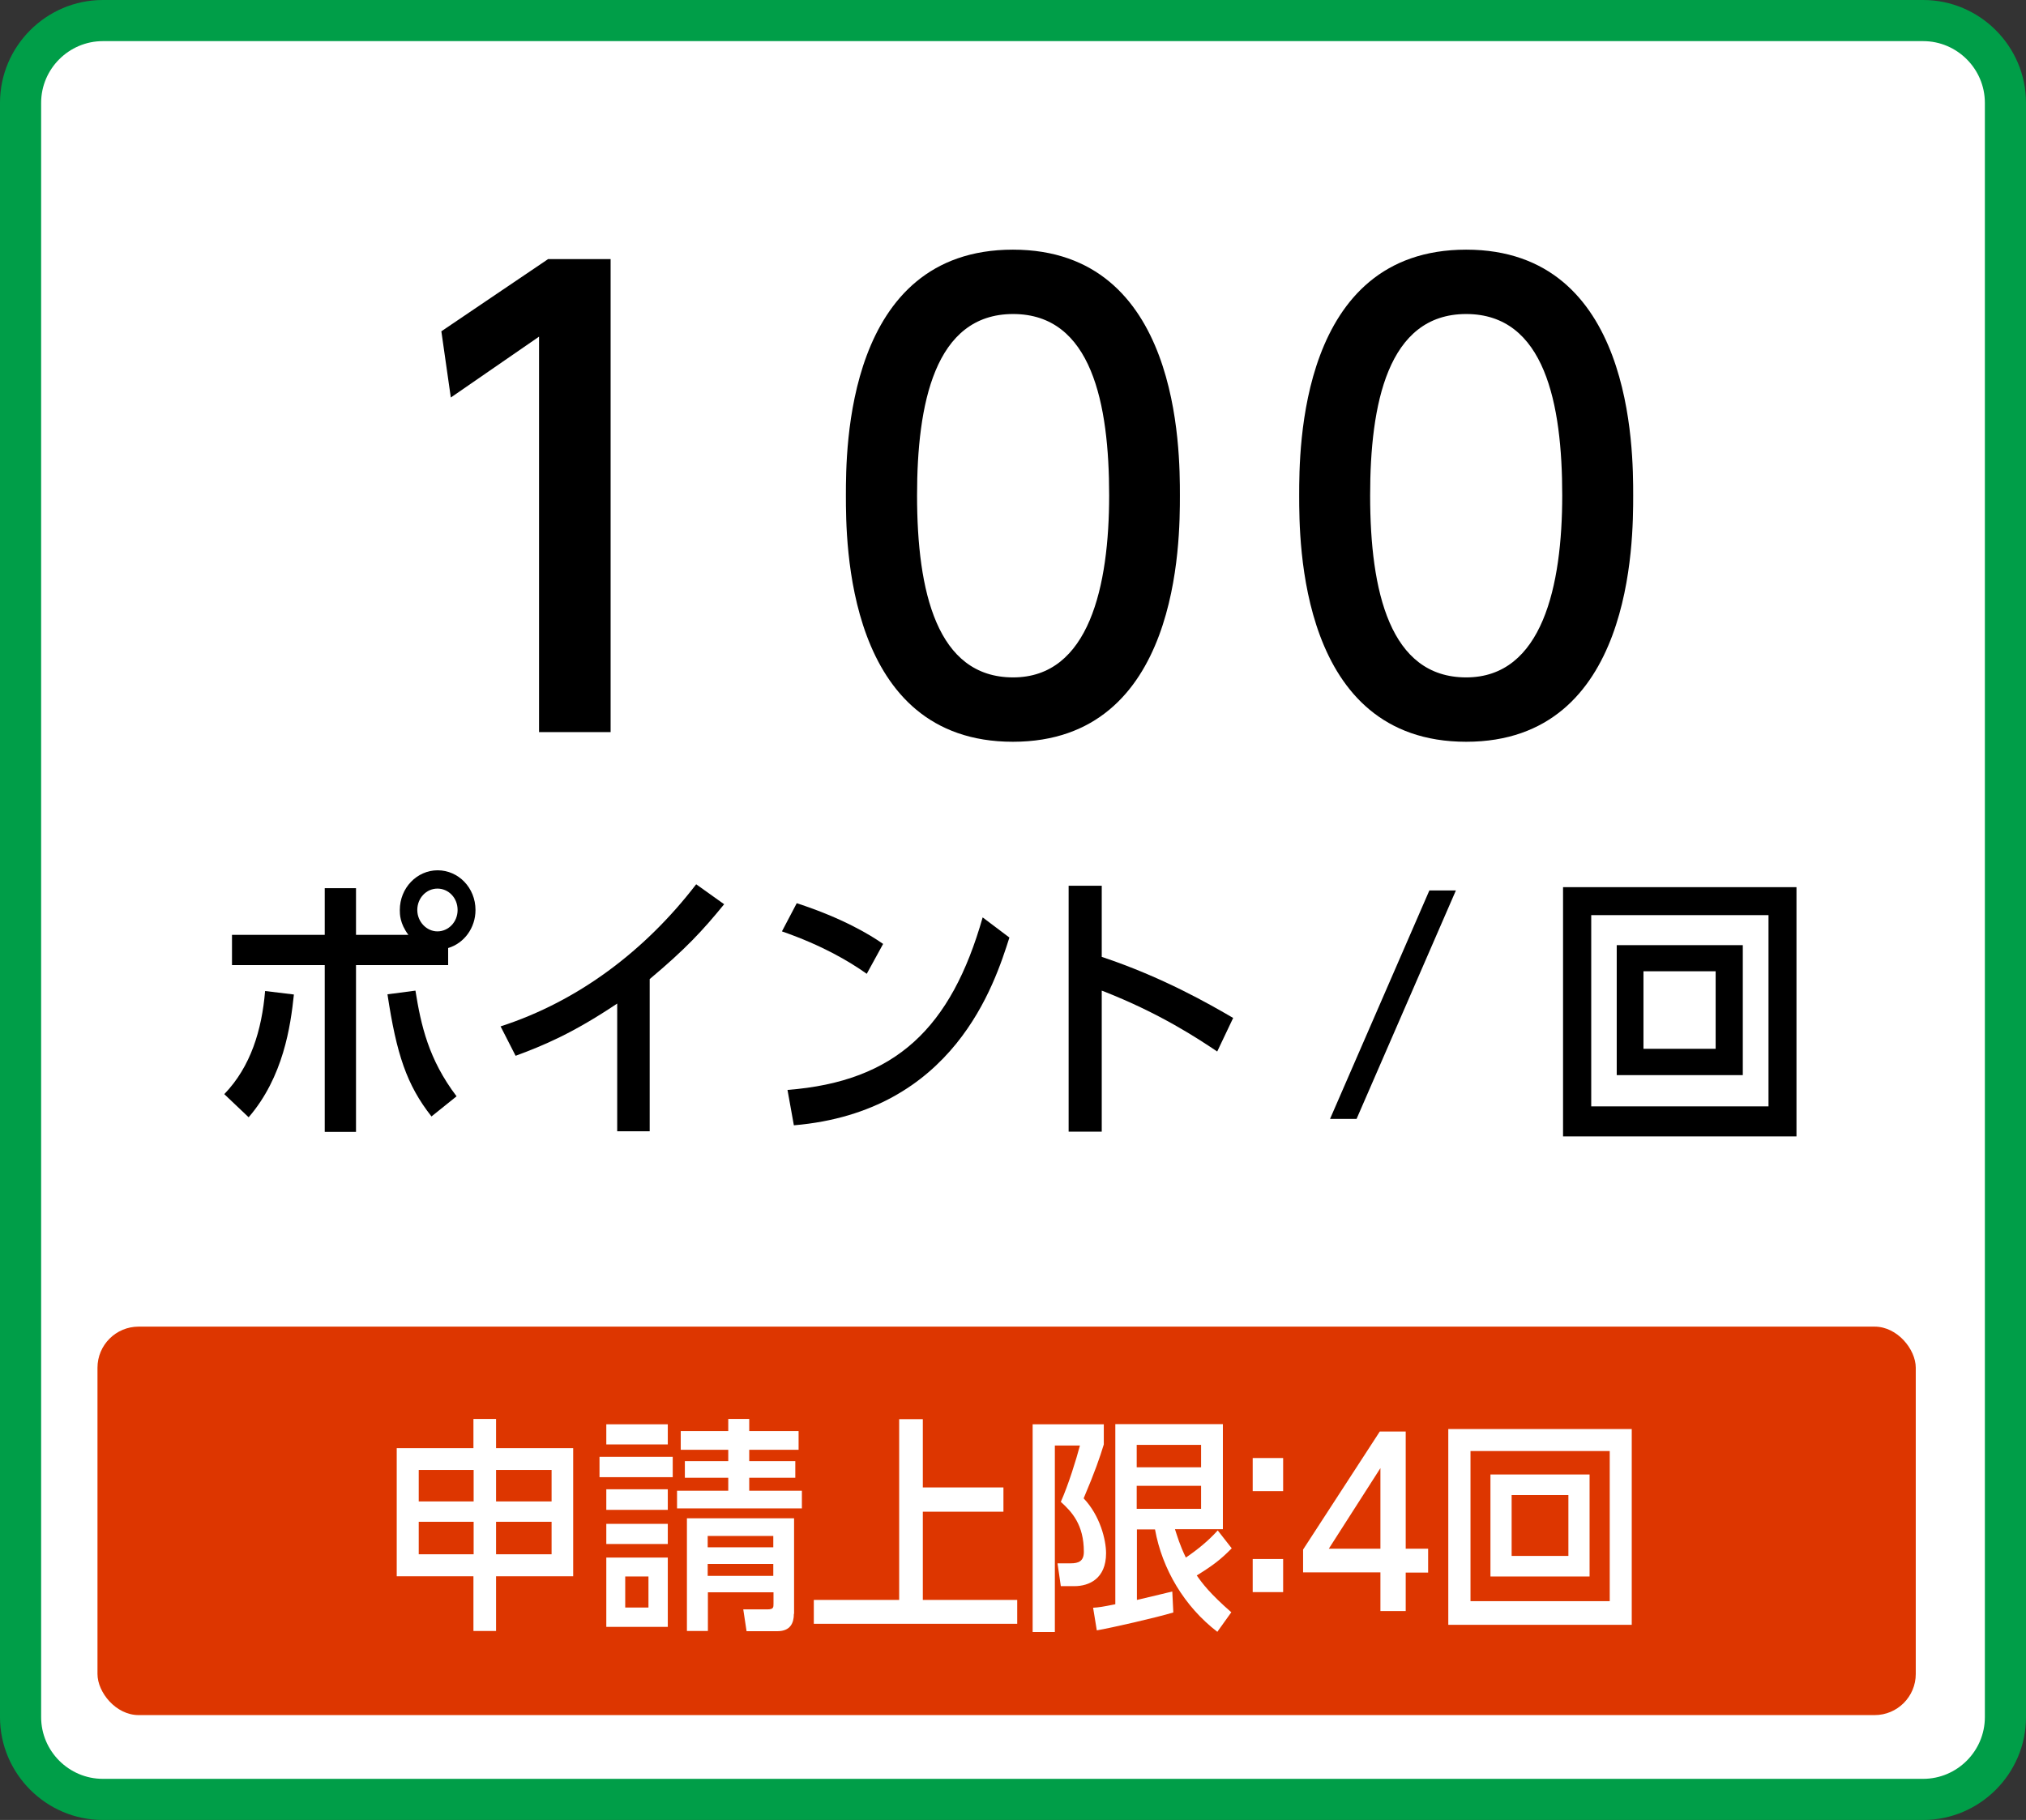<?xml version="1.0" encoding="UTF-8"?><svg id="_レイヤー_2" xmlns="http://www.w3.org/2000/svg" viewBox="0 0 98.51 88.5"><rect x="0" y="0" width="98.51" height="88.5" fill="#333333" stroke="none"/><g id="_テキスト"><rect x="1" y="1" width="96.5" height="86.5" rx="4" ry="4" style="fill:#fff;"/><path d="M93.51,2c1.65,0,3,1.35,3,3v78.5c0,1.65-1.35,3-3,3H5c-1.65,0-3-1.35-3-3V5c0-1.65,1.35-3,3-3h88.51M93.51,0H5C2.25,0,0,2.25,0,5v78.5c0,2.75,2.25,5,5,5h88.51c2.75,0,5-2.25,5-5V5c0-2.75-2.25-5-5-5h0Z" style="fill:#009e48;"/><path d="M26.64,12.6h3.05v23h-3.48v-19.23l-4.29,2.96-.46-3.22,5.19-3.51Z"/><path d="M41.13,24.09c0-2.23,0-11.95,8.12-11.95s8.12,9.75,8.12,11.95,0,11.98-8.12,11.98-8.12-9.75-8.12-11.98ZM53.93,24.09c0-4.44-.84-8.82-4.67-8.82s-4.67,4.41-4.67,8.82c0,4.67.96,8.85,4.67,8.85s4.67-4.47,4.67-8.85Z"/><path d="M63.17,24.09c0-2.23,0-11.95,8.12-11.95s8.12,9.75,8.12,11.95,0,11.98-8.12,11.98-8.12-9.75-8.12-11.98ZM75.96,24.09c0-4.44-.84-8.82-4.67-8.82s-4.67,4.41-4.67,8.82c0,4.67.96,8.85,4.67,8.85s4.67-4.47,4.67-8.85Z"/><path d="M10.91,53.2c1.28-1.33,1.82-3.11,1.98-5.01l1.4.17c-.16,1.53-.51,4.01-2.2,5.97l-1.18-1.12ZM19.85,45.45c-.41-.55-.41-1-.41-1.2,0-1.07.83-1.93,1.84-1.93s1.84.85,1.84,1.93c0,.88-.56,1.62-1.33,1.85v.83h-4.48v8.11h-1.52v-8.11h-4.51v-1.47h4.51v-2.27h1.52v2.27h2.55ZM20.2,48.17c.27,1.69.64,3.35,2,5.14l-1.22.98c-1.21-1.54-1.7-3.03-2.14-5.94l1.37-.18ZM20.29,44.25c0,.57.45,1.04.98,1.04s.98-.45.98-1.04-.44-1.04-.98-1.04-.98.46-.98,1.04Z"/><path d="M31.59,55.01h-1.58v-6.21c-2.18,1.46-3.59,2.04-4.94,2.54l-.73-1.43c3.77-1.22,7.03-3.68,9.51-6.91l1.36.97c-1.05,1.29-1.89,2.19-3.62,3.64v7.4Z"/><path d="M42.14,47.35c-.85-.6-2.14-1.37-4.12-2.06l.72-1.37c2.24.73,3.57,1.54,4.2,1.98l-.8,1.46ZM38.29,53c5.28-.41,7.96-3.03,9.49-8.39l1.3.98c-.72,2.26-2.69,8.47-10.48,9.13l-.31-1.72Z"/><path d="M59.18,51.13c-.88-.59-2.77-1.86-5.61-2.96v6.86h-1.61v-11.96h1.61v3.46c2.97.99,5.24,2.3,6.39,2.97l-.77,1.62Z"/><path d="M70.79,43.3l-4.83,11.11h-1.29l4.83-11.11h1.29Z"/><path d="M87.35,43.14v12.12h-11.35v-12.12h11.35ZM77.37,44.5v9.3h8.62v-9.3h-8.62ZM84.74,45.96v6.32h-6.13v-6.32h6.13ZM79.91,47.23v3.77h3.51v-3.77h-3.51Z"/><rect x="4.74" y="64.51" width="88.41" height="18.89" rx="2" ry="2" style="fill:#dd3600;"/><path d="M23.02,79.31v-2.66h-3.73v-6.23h3.73v-1.42h1.1v1.42h3.75v6.23h-3.75v2.66h-1.1ZM20.36,71.48v1.53h2.67v-1.53h-2.67ZM20.36,74v1.58h2.67v-1.58h-2.67ZM26.82,71.48h-2.7v1.53h2.7v-1.53ZM26.82,74h-2.7v1.58h2.7v-1.58Z" style="fill:#fff;"/><path d="M32.71,70.84v.99h-3.56v-.99h3.56ZM32.47,69.26v.98h-2.99v-.98h2.99ZM32.47,72.42v1h-2.99v-1h2.99ZM32.47,74.1v.98h-2.99v-.98h2.99ZM32.47,75.74v3.37h-2.99v-3.37h2.99ZM31.53,76.66h-1.13v1.51h1.13v-1.51ZM38.99,72.49v.86h-6.07v-.86h2.49v-.63h-2.11v-.81h2.11v-.55h-2.31v-.91h2.31v-.59h1.02v.59h2.4v.91h-2.4v.55h2.24v.81h-2.24v.63h2.56ZM38.6,78.48c0,.44-.17.84-.8.84h-1.5l-.16-1.06h1.16c.31,0,.31-.09.31-.28v-.55h-3.19v1.88h-1.02v-5.48h5.21v4.64ZM37.6,74.69h-3.19v.55h3.19v-.55ZM37.6,76.05h-3.19v.58h3.19v-.58Z" style="fill:#fff;"/><path d="M44.87,69.01v3.32h3.92v1.18h-3.92v4.29h4.59v1.16h-9.89v-1.16h4.15v-8.79h1.15Z" style="fill:#fff;"/><path d="M50.21,69.26h3.46v.98c-.2.65-.42,1.3-.98,2.62.8.84,1.09,2.02,1.09,2.67,0,1.24-.83,1.6-1.54,1.6h-.66l-.16-1.11h.64c.38,0,.64-.1.64-.56,0-1.32-.58-1.94-1.12-2.43.37-.83.75-2.06.93-2.74h-1.22v9.07h-1.08v-10.09ZM53.15,78.18c.3-.02.43-.04,1.08-.17v-8.76h5.23v5.11h-2.33c.12.36.23.76.53,1.38.56-.38,1.09-.81,1.55-1.32l.68.87c-.54.55-.91.83-1.7,1.32.28.4.65.89,1.68,1.79l-.68.95c-1.6-1.23-2.68-3.04-3.03-4.98h-.88v3.43c.15-.03,1.68-.4,1.72-.41l.05,1.02c-.83.25-3.02.75-3.72.87l-.18-1.1ZM55.27,70.26v1.09h3.13v-1.09h-3.13ZM55.27,72.25v1.12h3.13v-1.12h-3.13Z" style="fill:#fff;"/><path d="M62.39,70.9v1.61h-1.48v-1.61h1.48ZM62.39,75.81v1.61h-1.48v-1.61h1.48Z" style="fill:#fff;"/><path d="M67.12,78.33v-1.87h-3.76v-1.11l3.73-5.74h1.26v5.7h1.09v1.16h-1.09v1.87h-1.23ZM64.61,75.31h2.51v-3.92l-2.51,3.92Z" style="fill:#fff;"/><path d="M79.34,69.49v9.52h-8.92v-9.52h8.92ZM71.5,70.56v7.3h6.77v-7.3h-6.77ZM77.29,71.7v4.96h-4.82v-4.96h4.82ZM73.5,72.7v2.96h2.76v-2.96h-2.76Z" style="fill:#fff;"/></g></svg>